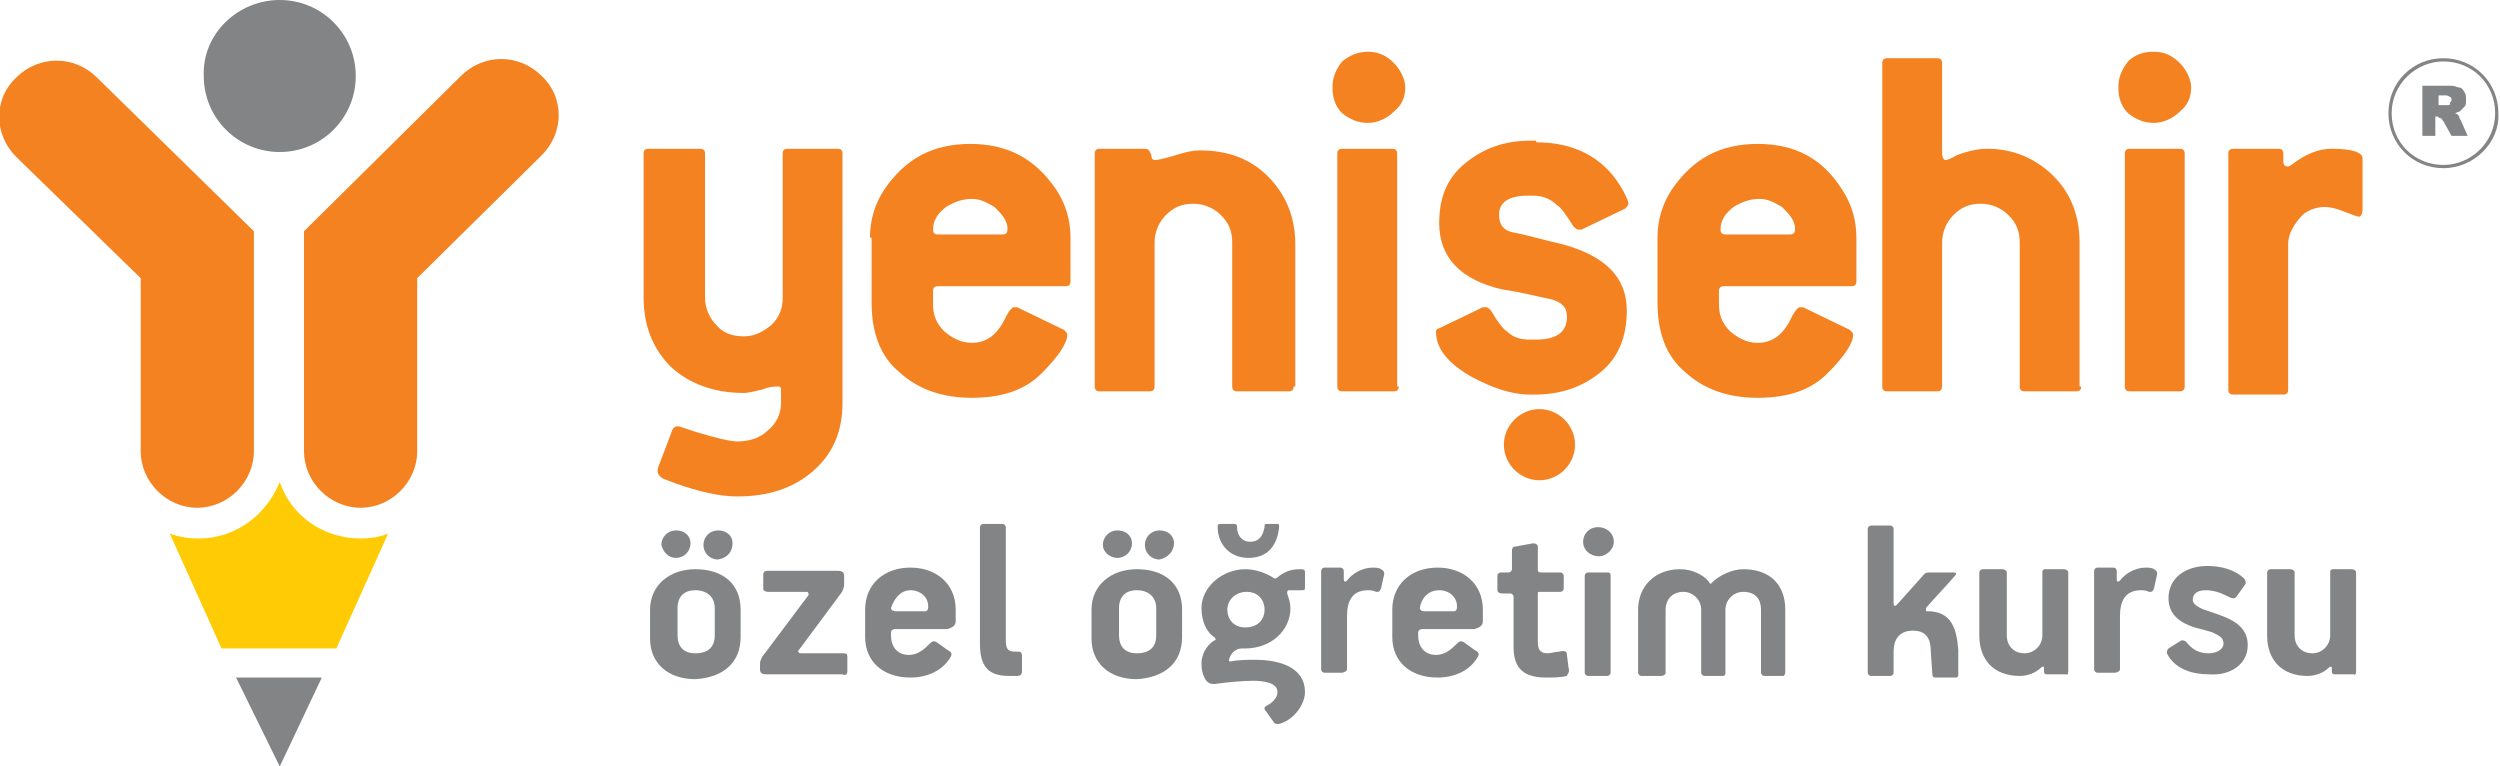 <?xml version="1.0" encoding="utf-8"?>
<!-- Generator: Adobe Illustrator 27.0.0, SVG Export Plug-In . SVG Version: 6.00 Build 0)  -->
<svg version="1.1" id="Layer_1" xmlns="http://www.w3.org/2000/svg" xmlns:xlink="http://www.w3.org/1999/xlink" x="0px" y="0px"
	 viewBox="0 0 154.6 47.4" style="enable-background:new 0 0 154.6 47.4;" xml:space="preserve">
<style type="text/css">
	.st0{fill-rule:evenodd;clip-rule:evenodd;fill:#FFCB05;}
	.st1{fill-rule:evenodd;clip-rule:evenodd;fill:#F58220;}
	.st2{fill-rule:evenodd;clip-rule:evenodd;fill:#828485;}
	.st3{fill:#828485;}
</style>
<g>
	<path class="st0" d="M10.5,33l3.2,7.1h7.1L24,33c-0.5,0.2-1.1,0.3-1.7,0.3c-2.3,0-4.3-1.4-5-3.5c-0.8,2-2.7,3.5-5,3.5
		C11.6,33.3,11.1,33.2,10.5,33z"/>
	<path class="st1" d="M15.7,14.3v13.6c0,1.9-1.6,3.5-3.5,3.5l0,0c-1.9,0-3.5-1.6-3.5-3.5V17.2L1,9.7c-1.4-1.4-1.4-3.6,0-4.9l0,0
		c1.4-1.4,3.6-1.4,5,0L15.7,14.3z"/>
	<path class="st1" d="M18.8,14.3v13.6c0,1.9,1.6,3.5,3.5,3.5l0,0c1.9,0,3.5-1.6,3.5-3.5V17.2l7.7-7.6c1.4-1.4,1.4-3.6,0-4.9l0,0
		c-1.4-1.4-3.6-1.4-5,0L18.8,14.3z"/>
	<polygon class="st2" points="19.9,41.9 17.3,47.4 14.6,41.9 	"/>
	<path class="st2" d="M17.3,0C19.9,0,22,2.1,22,4.7c0,2.6-2.1,4.7-4.7,4.7c-2.6,0-4.7-2.1-4.7-4.7C12.5,2.1,14.7,0,17.3,0z"/>
</g>
<g>
	<path class="st2" d="M45.8,39.4v-1.7c0-1.6-1.1-2.5-2.8-2.5c-1.6,0-2.8,1-2.8,2.5v1.8c0,1.5,1.1,2.5,2.8,2.5
		C44.7,41.9,45.8,41,45.8,39.4L45.8,39.4z M44.2,39.3c0,0.7-0.4,1.1-1.2,1.1c-0.8,0-1.1-0.5-1.1-1.1v-1.7c0-0.7,0.4-1.1,1.1-1.1
		c0.7,0,1.2,0.4,1.2,1.1V39.3L44.2,39.3z M45.3,33.6c0-0.5-0.4-0.8-0.9-0.8c-0.5,0-0.9,0.4-0.9,0.9c0,0.5,0.4,0.9,0.9,0.9
		C45,34.5,45.3,34.1,45.3,33.6L45.3,33.6z M41.8,34.5c0.5,0,0.9-0.4,0.9-0.9c0-0.5-0.4-0.8-0.9-0.8c-0.5,0-0.9,0.4-0.9,0.9
		C41,34.1,41.3,34.5,41.8,34.5L41.8,34.5z M52.4,41.5v-0.9c0-0.2-0.1-0.2-0.3-0.2h-2.6c-0.1,0-0.2-0.1-0.1-0.2l2.6-3.5
		c0.1-0.1,0.2-0.4,0.2-0.5v-0.6c0-0.2-0.1-0.3-0.4-0.3h-4.4c-0.1,0-0.2,0.1-0.2,0.2v0.9c0,0.1,0.1,0.2,0.3,0.2h2.4
		c0.1,0,0.1,0.1,0.1,0.2l-2.7,3.6C47.1,40.6,47,40.9,47,41v0.4c0,0.2,0.1,0.3,0.4,0.3h4.7C52.3,41.8,52.4,41.7,52.4,41.5L52.4,41.5z
		 M59.1,38.4v-0.7c0-1.6-1.2-2.6-2.8-2.6c-1.6,0-2.8,1-2.8,2.6v1.7c0,1.5,1.1,2.5,2.8,2.5c1,0,2-0.4,2.5-1.3c0.1-0.2,0-0.3-0.2-0.4
		l-0.7-0.5c-0.2-0.1-0.3,0-0.4,0.1c-0.3,0.3-0.7,0.7-1.3,0.7c-0.7,0-1.1-0.5-1.1-1.2v-0.2c0-0.1,0.1-0.2,0.3-0.2h3.2
		C58.9,38.8,59.1,38.7,59.1,38.4L59.1,38.4z M56.3,36.5c0.6,0,1.1,0.4,1.1,1c0,0.1,0,0.3-0.2,0.3h-1.8c-0.2,0-0.3-0.1-0.3-0.2
		C55.3,37,55.7,36.5,56.3,36.5L56.3,36.5z M62.2,32.6c0-0.1-0.1-0.2-0.2-0.2h-1.2c-0.1,0-0.2,0.1-0.2,0.2v7.2c0,1.4,0.5,2,1.8,2
		c0.1,0,0.3,0,0.5,0c0.2,0,0.3-0.1,0.3-0.3v-0.9c0-0.1,0-0.3-0.2-0.3h-0.2c-0.5,0-0.6-0.2-0.6-0.7V32.6L62.2,32.6z M73.1,39.4v-1.7
		c0-1.6-1.1-2.5-2.8-2.5c-1.6,0-2.8,1-2.8,2.5v1.8c0,1.5,1.1,2.5,2.8,2.5C72,41.9,73.1,41,73.1,39.4L73.1,39.4z M71.5,39.3
		c0,0.7-0.4,1.1-1.2,1.1c-0.8,0-1.1-0.5-1.1-1.1v-1.7c0-0.7,0.4-1.1,1.1-1.1c0.7,0,1.2,0.4,1.2,1.1V39.3L71.5,39.3z M72.6,33.6
		c0-0.5-0.4-0.8-0.9-0.8c-0.5,0-0.9,0.4-0.9,0.9c0,0.5,0.4,0.9,0.9,0.9C72.2,34.5,72.6,34.1,72.6,33.6L72.6,33.6z M69.1,34.5
		c0.5,0,0.9-0.4,0.9-0.9c0-0.5-0.4-0.8-0.9-0.8c-0.5,0-0.9,0.4-0.9,0.9C68.2,34.1,68.6,34.5,69.1,34.5L69.1,34.5z M80.7,36.3v-0.9
		c0-0.2-0.1-0.2-0.3-0.2c-0.5,0-0.9,0.1-1.4,0.5c-0.1,0.1-0.2,0.1-0.3,0c-0.5-0.3-1.1-0.5-1.7-0.5c-1.4,0-2.7,1.1-2.7,2.4
		c0,0.8,0.3,1.5,0.8,1.8c0.1,0.1,0.1,0.2,0,0.2c-0.5,0.3-0.8,0.9-0.8,1.4c0,0.5,0.1,0.8,0.3,1.1c0.1,0.1,0.2,0.2,0.5,0.2
		c0.7-0.1,1.7-0.2,2.4-0.2c0.6,0,1.5,0.1,1.5,0.7c0,0.4-0.4,0.7-0.6,0.8c-0.2,0.1-0.3,0.2-0.1,0.4l0.5,0.7c0.1,0.1,0.3,0.1,0.5,0
		c0.8-0.3,1.4-1.2,1.4-1.9c0-1.5-1.5-2-3.1-2c-0.3,0-1,0-1.5,0.1c-0.1,0-0.1,0-0.1-0.1c0.1-0.4,0.4-0.7,0.8-0.7H77
		c1.6,0,2.8-1.1,2.8-2.5c0-0.3-0.1-0.6-0.2-0.9c0-0.1,0-0.2,0.1-0.2c0.2,0,0.6,0,0.7,0C80.7,36.5,80.7,36.5,80.7,36.3L80.7,36.3
		L80.7,36.3z M75.3,32.6c0,1,0.7,1.9,1.9,1.9c1.3,0,1.8-0.9,1.9-1.9c0-0.2,0-0.2-0.2-0.2h-0.5c-0.2,0-0.2,0-0.2,0.2
		c-0.1,0.5-0.3,0.9-0.9,0.9c-0.5,0-0.8-0.4-0.8-0.9c0-0.1,0-0.2-0.2-0.2h-0.6C75.3,32.4,75.3,32.4,75.3,32.6L75.3,32.6L75.3,32.6z
		 M78.2,37.7c0,0.6-0.4,1.1-1.2,1.1c-0.7,0-1.1-0.5-1.1-1.1c0-0.6,0.5-1.1,1.2-1.1C77.8,36.6,78.2,37.1,78.2,37.7L78.2,37.7z
		 M85.6,35.5c0-0.1,0-0.2-0.2-0.3c-0.1-0.1-0.4-0.1-0.5-0.1c-0.7,0-1.3,0.4-1.6,0.8c-0.1,0.1-0.2,0.1-0.2-0.1v-0.5
		c0-0.1-0.1-0.2-0.2-0.2h-1c-0.1,0-0.2,0.1-0.2,0.2v6.1c0,0.1,0.1,0.2,0.2,0.2H83c0.1,0,0.3-0.1,0.3-0.2v-3.3c0-0.9,0.3-1.6,1.3-1.6
		c0.1,0,0.3,0,0.5,0.1c0.2,0,0.2,0,0.3-0.2L85.6,35.5L85.6,35.5z M91.7,38.4v-0.7c0-1.6-1.2-2.6-2.8-2.6c-1.6,0-2.8,1-2.8,2.6v1.7
		c0,1.5,1.1,2.5,2.8,2.5c1,0,2-0.4,2.5-1.3c0.1-0.2,0-0.3-0.2-0.4l-0.7-0.5c-0.2-0.1-0.3,0-0.4,0.1c-0.3,0.3-0.7,0.7-1.3,0.7
		c-0.7,0-1.1-0.5-1.1-1.2v-0.2c0-0.1,0.1-0.2,0.3-0.2h3.2C91.5,38.8,91.7,38.7,91.7,38.4L91.7,38.4z M89,36.5c0.6,0,1.1,0.4,1.1,1
		c0,0.1,0,0.3-0.2,0.3h-1.8c-0.2,0-0.3-0.1-0.3-0.2C87.9,37,88.3,36.5,89,36.5L89,36.5z M97,41.3l-0.1-0.8c0-0.2-0.1-0.3-0.5-0.2
		c-0.2,0-0.5,0.1-0.7,0.1c-0.5,0-0.6-0.3-0.6-0.7v-3c0-0.1,0-0.1,0.2-0.1h1.2c0.1,0,0.2-0.1,0.2-0.2v-0.8c0-0.1-0.1-0.2-0.2-0.2
		h-1.2c-0.2,0-0.2-0.1-0.2-0.2v-1.4c0-0.1-0.1-0.2-0.3-0.2l-1.1,0.2c-0.2,0-0.2,0.2-0.2,0.3v1.1c0,0.1-0.1,0.2-0.2,0.2h-0.5
		c-0.1,0-0.2,0.1-0.2,0.2v0.9c0,0.1,0.1,0.2,0.3,0.2h0.5c0.1,0,0.2,0.1,0.2,0.2V40c0,1.1,0.4,1.9,2,1.9c0.4,0,0.9,0,1.3-0.1
		C96.9,41.7,97.1,41.6,97,41.3L97,41.3z M99.8,33.5c0-0.5-0.4-0.9-1-0.9c-0.5,0-0.9,0.4-0.9,0.9c0,0.5,0.4,0.9,1,0.9
		C99.3,34.4,99.8,34,99.8,33.5L99.8,33.5z M98,41.6c0,0.1,0.1,0.2,0.2,0.2h1.2c0.1,0,0.2-0.1,0.2-0.2v-6c0-0.2-0.1-0.2-0.2-0.2h-1.2
		c-0.1,0-0.2,0.1-0.2,0.2V41.6L98,41.6z M110.4,41.6v-3.9c0-1.5-0.9-2.5-2.6-2.5c-0.7,0-1.5,0.4-1.9,0.8c0,0-0.1,0.1-0.1,0.1
		c0,0-0.1,0-0.1-0.1c-0.4-0.5-1.1-0.8-1.8-0.8c-1.6,0-2.6,1.1-2.6,2.5v3.9c0,0.1,0.1,0.2,0.2,0.2h1.2c0.2,0,0.3-0.1,0.3-0.2v-3.9
		c0-0.6,0.4-1.1,1.1-1.1c0.6,0,1.1,0.5,1.1,1.1v3.9c0,0.1,0.1,0.2,0.2,0.2h1.1c0.2,0,0.2-0.1,0.2-0.2v-3.9c0-0.6,0.5-1.1,1.1-1.1
		c0.8,0,1.1,0.5,1.1,1.1v3.9c0,0.1,0.1,0.2,0.2,0.2h1.2C110.3,41.8,110.4,41.7,110.4,41.6L110.4,41.6z M121.1,40.2
		c-0.1-1.3-0.4-2.4-1.9-2.4c-0.1,0-0.1,0-0.1-0.1c0,0,0,0,0-0.1c0.6-0.7,1.2-1.3,1.8-2c0.1-0.1,0.1-0.2-0.1-0.2h-1.4
		c-0.2,0-0.3,0-0.4,0.1l-1.7,1.9c-0.1,0.1-0.2,0.1-0.2-0.1v-4.6c0-0.1-0.1-0.2-0.2-0.2h-1.2c-0.1,0-0.2,0.1-0.2,0.2v8.9
		c0,0.1,0.1,0.2,0.2,0.2h1.2c0.1,0,0.2-0.1,0.2-0.2v-1.3c0-0.7,0.3-1.3,1.2-1.3c0.9,0,1.1,0.6,1.1,1.3l0.1,1.4
		c0,0.2,0.1,0.2,0.3,0.2h1.1c0.2,0,0.2-0.1,0.2-0.2v0L121.1,40.2L121.1,40.2z M127.9,41.5v-6.1c0-0.1-0.1-0.2-0.3-0.2h-1.1
		c-0.2,0-0.2,0.1-0.2,0.2v3.9c0,0.6-0.5,1.1-1.1,1.1c-0.7,0-1.1-0.5-1.1-1.1v-3.9c0-0.1-0.1-0.2-0.3-0.2h-1.2
		c-0.1,0-0.2,0.1-0.2,0.2v3.9c0,1.5,0.9,2.5,2.5,2.5c0.5,0,1-0.2,1.3-0.5c0.1-0.1,0.2-0.1,0.2,0v0.2c0,0.2,0.1,0.2,0.2,0.2h1.2
		C127.8,41.8,127.9,41.7,127.9,41.5L127.9,41.5L127.9,41.5z M133.4,35.5c0-0.1,0-0.2-0.2-0.3c-0.1-0.1-0.4-0.1-0.5-0.1
		c-0.7,0-1.3,0.4-1.6,0.8c-0.1,0.1-0.2,0.1-0.2-0.1v-0.5c0-0.1-0.1-0.2-0.2-0.2h-1c-0.1,0-0.2,0.1-0.2,0.2v6.1
		c0,0.1,0.1,0.2,0.2,0.2h1.1c0.1,0,0.3-0.1,0.3-0.2v-3.3c0-0.9,0.3-1.6,1.3-1.6c0.1,0,0.3,0,0.5,0.1c0.2,0,0.2,0,0.3-0.2L133.4,35.5
		L133.4,35.5z M139,39.9c0-1.5-1.6-1.8-2.7-2.2c-0.5-0.2-0.7-0.4-0.7-0.6c0-0.4,0.3-0.6,0.8-0.6c0.4,0,0.8,0.1,1.2,0.3
		c0.2,0.1,0.4,0.2,0.5,0.2c0.1,0,0.1,0,0.2-0.1l0.5-0.7c0.1-0.1,0.1-0.2,0-0.4c-0.6-0.6-1.5-0.8-2.3-0.8c-1.3,0-2.4,0.7-2.4,2
		c0,1,0.7,1.5,1.6,1.8c0.4,0.1,0.8,0.2,1.1,0.3c0.4,0.2,0.7,0.3,0.7,0.7c0,0.4-0.5,0.6-0.9,0.6c-0.6,0-1-0.2-1.4-0.7
		c-0.1-0.1-0.2-0.1-0.3-0.1l-0.8,0.5c-0.1,0.1-0.1,0.2-0.1,0.3c0.5,1,1.6,1.3,2.6,1.3C137.9,41.8,139,41.1,139,39.9L139,39.9z
		 M145.7,41.5v-6.1c0-0.1-0.1-0.2-0.3-0.2h-1.1c-0.2,0-0.2,0.1-0.2,0.2v3.9c0,0.6-0.5,1.1-1.1,1.1c-0.7,0-1.1-0.5-1.1-1.1v-3.9
		c0-0.1-0.1-0.2-0.3-0.2h-1.2c-0.1,0-0.2,0.1-0.2,0.2v3.9c0,1.5,0.9,2.5,2.5,2.5c0.5,0,1-0.2,1.3-0.5c0.1-0.1,0.2-0.1,0.2,0v0.2
		c0,0.2,0.1,0.2,0.2,0.2h1.2C145.6,41.8,145.7,41.7,145.7,41.5L145.7,41.5z"/>
	<g>
		<g>
			<path class="st1" d="M52.1,9.5c0-0.2-0.1-0.3-0.3-0.3h-3.1c-0.2,0-0.3,0.1-0.3,0.3v8.9c0,0.7-0.2,1.2-0.7,1.7
				c-0.5,0.4-1,0.7-1.7,0.7c-0.7,0-1.3-0.2-1.7-0.7c-0.4-0.4-0.7-1-0.7-1.7V9.5c0-0.2-0.1-0.3-0.3-0.3h-3.2c-0.2,0-0.3,0.1-0.3,0.3
				v8.9c0,1.8,0.6,3.2,1.7,4.3c1.1,1,2.6,1.6,4.5,1.6c0.3,0,0.6-0.1,1.1-0.2c0.5-0.2,0.8-0.2,1-0.2c0.2,0,0.2,0.1,0.2,0.3v0.7
				c0,0.7-0.3,1.3-0.8,1.7c-0.5,0.5-1.2,0.7-1.9,0.7c-0.4,0-1.3-0.2-2.6-0.6l-0.9-0.3c-0.3-0.1-0.5,0-0.6,0.4l-0.8,2.1
				c-0.1,0.3,0,0.5,0.3,0.7l0.8,0.3c1.4,0.5,2.7,0.8,3.8,0.8c1.9,0,3.4-0.5,4.6-1.5c1.3-1.1,1.9-2.5,1.9-4.3L52.1,9.5L52.1,9.5z
				 M53.8,14.7c0-1.1,0.3-2.1,0.9-3c1.3-1.9,3-2.8,5.3-2.8c2.3,0,4,0.9,5.3,2.8c0.6,0.9,0.9,1.9,0.9,3v2.7c0,0.2-0.1,0.3-0.3,0.3
				h-7.9c-0.2,0-0.3,0.1-0.3,0.3v0.8c0,0.7,0.2,1.2,0.7,1.7c0.5,0.4,1,0.7,1.7,0.7c0.9,0,1.6-0.5,2.1-1.6c0.2-0.4,0.4-0.6,0.5-0.6
				c0.1,0,0.1,0,0.2,0l2.9,1.4c0.1,0.1,0.2,0.2,0.2,0.3c0,0.5-0.5,1.3-1.6,2.4c-1,1-2.4,1.5-4.3,1.5c-1.8,0-3.3-0.5-4.5-1.6
				c-1.2-1-1.7-2.5-1.7-4.3V14.7L53.8,14.7z M62.3,14.2c0-0.1,0-0.2,0-0.2c-0.1-0.5-0.4-0.8-0.8-1.2c-0.5-0.3-0.9-0.5-1.4-0.5
				c-0.6,0-1.1,0.2-1.6,0.5c-0.5,0.4-0.8,0.8-0.8,1.4c0,0.2,0.1,0.3,0.3,0.3h4C62.2,14.5,62.3,14.4,62.3,14.2L62.3,14.2z M80,23.9
				c0,0.2-0.1,0.3-0.3,0.3h-3.2c-0.2,0-0.3-0.1-0.3-0.3V15c0-0.7-0.2-1.2-0.7-1.7c-0.4-0.4-1-0.7-1.7-0.7c-0.7,0-1.2,0.2-1.7,0.7
				c-0.4,0.4-0.7,1-0.7,1.7v8.9c0,0.2-0.1,0.3-0.3,0.3H68c-0.2,0-0.3-0.1-0.3-0.3V9.5c0-0.2,0.1-0.3,0.3-0.3h2.8
				c0.2,0,0.3,0.1,0.4,0.4c0,0.2,0.1,0.3,0.2,0.3c0.2,0,0.6-0.1,1.3-0.3c0.6-0.2,1.1-0.3,1.5-0.3c1.7,0,3.1,0.5,4.2,1.6
				c1.1,1.1,1.7,2.5,1.7,4.2V23.9L80,23.9z M84.6,3.2c0.6,0,1.1,0.2,1.6,0.7c0.4,0.4,0.7,1,0.7,1.5c0,0.6-0.2,1.1-0.7,1.5
				c-0.4,0.4-1,0.7-1.6,0.7C84,7.6,83.5,7.4,83,7c-0.4-0.4-0.6-0.9-0.6-1.6c0-0.6,0.2-1.1,0.6-1.6C83.5,3.4,84,3.2,84.6,3.2
				L84.6,3.2z M86.5,23.9c0,0.2-0.1,0.3-0.3,0.3H83c-0.2,0-0.3-0.1-0.3-0.3V9.5c0-0.2,0.1-0.3,0.3-0.3h3.1c0.2,0,0.3,0.1,0.3,0.3
				V23.9L86.5,23.9z M95,8.8c2.3,0,4.1,0.9,5.2,2.7c0.3,0.5,0.5,0.9,0.5,1.1c0,0.1-0.1,0.2-0.2,0.3l-2.7,1.3c0,0-0.1,0-0.2,0
				c-0.1,0-0.2-0.1-0.3-0.2c-0.5-0.8-0.8-1.2-1-1.3c-0.4-0.4-0.9-0.6-1.5-0.6h-0.3c-1.2,0-1.8,0.4-1.8,1.2c0,0.6,0.3,1,1,1.1
				c0.6,0.1,1.6,0.4,2.9,0.7c2.6,0.7,4,2,4,4.1c0,1.6-0.5,2.9-1.6,3.8c-1.1,0.9-2.4,1.4-4.1,1.4h-0.3c-1.1,0-2.3-0.4-3.6-1.1
				c-1.4-0.8-2.2-1.7-2.2-2.8c0-0.1,0.1-0.2,0.2-0.2l2.7-1.3c0,0,0.1,0,0.2,0c0.1,0,0.2,0.1,0.3,0.2c0.4,0.7,0.8,1.2,1,1.3
				c0.4,0.4,0.9,0.5,1.4,0.5H95c1.3,0,1.9-0.5,1.9-1.4c0-0.6-0.3-0.9-1-1.1c-0.6-0.1-1.6-0.4-3-0.6c-2.6-0.6-3.9-2-3.9-4.1
				c0-1.6,0.5-2.8,1.6-3.7c1.1-0.9,2.4-1.4,4-1.4H95L95,8.8z M102.5,14.7c0-1.1,0.3-2.1,0.9-3c1.3-1.9,3-2.8,5.3-2.8
				c2.3,0,4,0.9,5.2,2.8c0.6,0.9,0.9,1.9,0.9,3v2.7c0,0.2-0.1,0.3-0.3,0.3h-7.9c-0.2,0-0.3,0.1-0.3,0.3v0.8c0,0.7,0.2,1.2,0.7,1.7
				c0.5,0.4,1,0.7,1.7,0.7c0.9,0,1.6-0.5,2.1-1.6c0.2-0.4,0.4-0.6,0.5-0.6c0.1,0,0.1,0,0.2,0l2.9,1.4c0.1,0.1,0.2,0.2,0.2,0.3
				c0,0.5-0.5,1.3-1.6,2.4c-1,1-2.4,1.5-4.3,1.5c-1.8,0-3.3-0.5-4.5-1.6c-1.2-1-1.7-2.5-1.7-4.3V14.7L102.5,14.7z M111,14.2
				c0-0.1,0-0.2,0-0.2c-0.1-0.5-0.4-0.8-0.8-1.2c-0.5-0.3-0.9-0.5-1.4-0.5c-0.6,0-1.1,0.2-1.6,0.5c-0.5,0.4-0.8,0.8-0.8,1.4
				c0,0.2,0.1,0.3,0.3,0.3h4C110.9,14.5,111,14.4,111,14.2L111,14.2z M128.7,23.9c0,0.2-0.1,0.3-0.3,0.3h-3.2
				c-0.2,0-0.3-0.1-0.3-0.3V15c0-0.7-0.2-1.2-0.7-1.7c-0.4-0.4-1-0.7-1.7-0.7c-0.7,0-1.2,0.2-1.7,0.7c-0.4,0.4-0.7,1-0.7,1.7v8.9
				c0,0.2-0.1,0.3-0.3,0.3h-3.1c-0.2,0-0.3-0.1-0.3-0.3v-20c0-0.2,0.1-0.3,0.3-0.3h3.1c0.2,0,0.3,0.1,0.3,0.3v5.6
				c0,0.2,0.1,0.4,0.2,0.4c0.1,0,0.4-0.1,0.7-0.3c0.8-0.3,1.4-0.4,1.9-0.4c1.6,0,3,0.6,4.1,1.7c1.1,1.1,1.6,2.5,1.6,4.1V23.9
				L128.7,23.9z M133.2,3.2c0.6,0,1.1,0.2,1.6,0.7c0.4,0.4,0.7,1,0.7,1.5c0,0.6-0.2,1.1-0.7,1.5c-0.4,0.4-1,0.7-1.6,0.7
				c-0.6,0-1.1-0.2-1.6-0.6c-0.4-0.4-0.6-0.9-0.6-1.6c0-0.6,0.2-1.1,0.6-1.6C132,3.4,132.5,3.2,133.2,3.2L133.2,3.2z M135.1,23.9
				c0,0.2-0.1,0.3-0.3,0.3h-3.1c-0.2,0-0.3-0.1-0.3-0.3V9.5c0-0.2,0.1-0.3,0.3-0.3h3.1c0.2,0,0.3,0.1,0.3,0.3V23.9L135.1,23.9z
				 M146.1,13c0,0.2-0.1,0.4-0.2,0.4c-0.1,0-0.4-0.1-0.9-0.3c-0.5-0.2-0.9-0.3-1.2-0.3c-0.6,0-1.2,0.2-1.6,0.7
				c-0.4,0.5-0.7,1-0.7,1.6v9c0,0.2-0.1,0.3-0.3,0.3h-3.1c-0.2,0-0.3-0.1-0.3-0.3V9.5c0-0.2,0.1-0.3,0.3-0.3h2.8
				c0.2,0,0.3,0.1,0.3,0.3v0.5c0,0.2,0.1,0.3,0.3,0.3l0.2-0.1c0.9-0.7,1.7-1,2.5-1c1.2,0,1.9,0.2,1.9,0.6V13z"/>
			<path class="st1" d="M95.2,25.3c1.2,0,2.2,1,2.2,2.2c0,1.2-1,2.2-2.2,2.2c-1.2,0-2.2-1-2.2-2.2C93,26.3,94,25.3,95.2,25.3z"/>
		</g>
		<g>
			<g>
				<path class="st3" d="M149.8,8.3v-3h1.5c0.3,0,0.5,0,0.7,0.1c0.2,0,0.3,0.1,0.4,0.3c0.1,0.1,0.1,0.3,0.1,0.5c0,0.2,0,0.3-0.1,0.4
					c-0.1,0.1-0.2,0.2-0.3,0.3c-0.1,0-0.2,0.1-0.3,0.1c0.1,0,0.2,0.1,0.2,0.1c0,0,0.1,0.1,0.1,0.2s0.1,0.1,0.1,0.2l0.4,0.9h-1
					l-0.5-0.9c-0.1-0.1-0.1-0.2-0.2-0.2c-0.1,0-0.1-0.1-0.2-0.1h-0.1v1.2H149.8z M150.8,6.5h0.4c0,0,0.1,0,0.2,0
					c0.1,0,0.1,0,0.1-0.1c0-0.1,0.1-0.1,0.1-0.2c0-0.1,0-0.2-0.1-0.2c-0.1-0.1-0.2-0.1-0.3-0.1h-0.4V6.5z"/>
			</g>
			<path class="st3" d="M151.1,10.4c-1.9,0-3.4-1.5-3.4-3.4c0-1.9,1.5-3.4,3.4-3.4c1.9,0,3.4,1.5,3.4,3.4
				C154.6,8.8,153,10.4,151.1,10.4z M151.1,3.8c-1.7,0-3.2,1.4-3.2,3.2s1.4,3.2,3.2,3.2c1.7,0,3.2-1.4,3.2-3.2S152.9,3.8,151.1,3.8z
				"/>
		</g>
	</g>
</g>
</svg>
